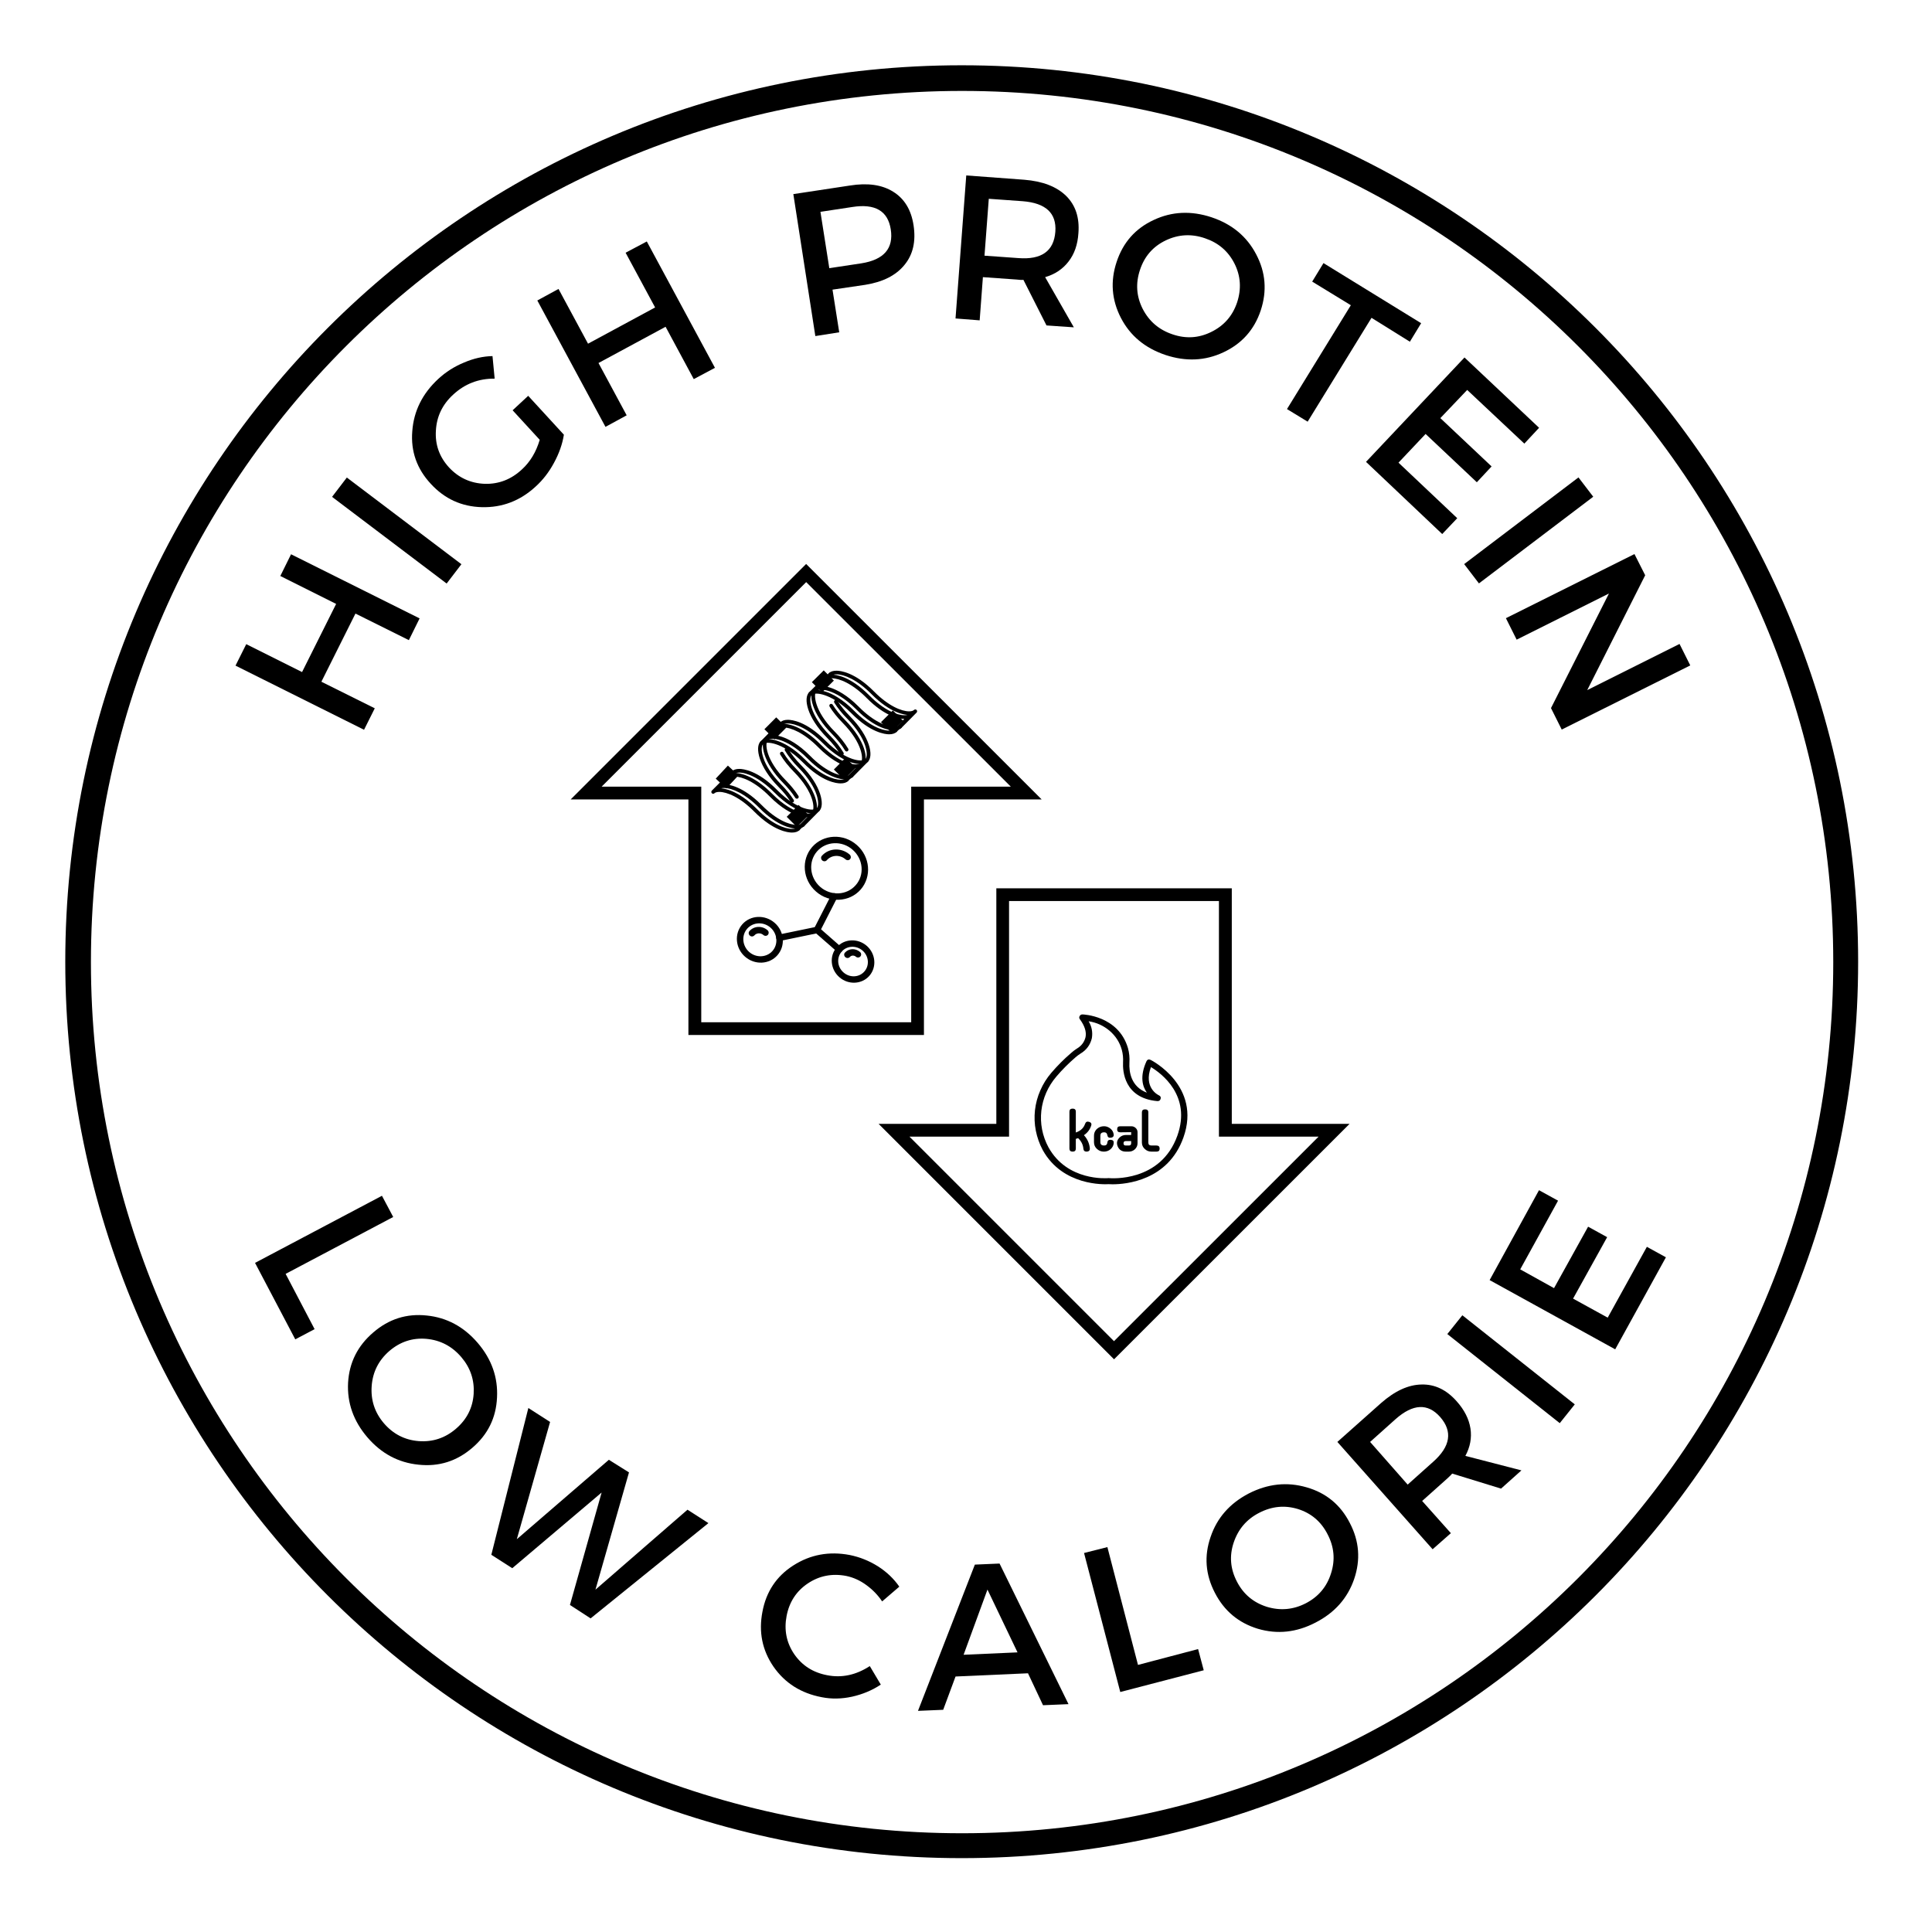 <svg xmlns="http://www.w3.org/2000/svg" xmlns:xlink="http://www.w3.org/1999/xlink" width="150" zoomAndPan="magnify" viewBox="0 0 112.5 112.5" height="150" preserveAspectRatio="xMidYMid meet" version="1.0"><defs><g/><clipPath id="31276d1cf5"><path d="M 3.801 3.801 L 108.199 3.801 L 108.199 108.199 L 3.801 108.199 Z M 3.801 3.801 " clip-rule="nonzero"/></clipPath><clipPath id="f367170117"><path d="M 56 3.801 C 27.172 3.801 3.801 27.172 3.801 56 C 3.801 84.828 27.172 108.199 56 108.199 C 84.828 108.199 108.199 84.828 108.199 56 C 108.199 27.172 84.828 3.801 56 3.801 Z M 56 3.801 " clip-rule="nonzero"/></clipPath><clipPath id="7a212637dd"><path d="M 51.16 51.727 L 78.586 51.727 L 78.586 79.152 L 51.16 79.152 Z M 51.16 51.727 " clip-rule="nonzero"/></clipPath><clipPath id="bacab8df52"><path d="M 64.871 79.152 L 78.586 65.441 L 71.727 65.441 L 71.727 51.727 L 58.016 51.727 L 58.016 65.441 L 51.16 65.441 Z M 64.871 79.152 " clip-rule="nonzero"/></clipPath><clipPath id="4068fcdce6"><path d="M 60 59.043 L 69.98 59.043 L 69.98 69 L 60 69 Z M 60 59.043 " clip-rule="nonzero"/></clipPath><clipPath id="b309b8a5ad"><path d="M 33.23 32.84 L 60.656 32.84 L 60.656 60.266 L 33.23 60.266 Z M 33.23 32.84 " clip-rule="nonzero"/></clipPath><clipPath id="2378aa2c0a"><path d="M 46.941 32.84 L 33.23 46.551 L 40.086 46.551 L 40.086 60.266 L 53.801 60.266 L 53.801 46.551 L 60.656 46.551 Z M 46.941 32.84 " clip-rule="nonzero"/></clipPath><clipPath id="d329983961"><path d="M 42 53 L 46 53 L 46 57 L 42 57 Z M 42 53 " clip-rule="nonzero"/></clipPath><clipPath id="379d08d27c"><path d="M 42.348 54.824 L 48.422 47.891 L 54.094 52.863 L 48.02 59.793 Z M 42.348 54.824 " clip-rule="nonzero"/></clipPath><clipPath id="487232b5f4"><path d="M 42.348 54.824 L 48.422 47.891 L 54.094 52.863 L 48.02 59.793 Z M 42.348 54.824 " clip-rule="nonzero"/></clipPath><clipPath id="c51fb493bc"><path d="M 42.348 54.824 L 48.422 47.891 L 54.094 52.863 L 48.02 59.793 Z M 42.348 54.824 " clip-rule="nonzero"/></clipPath><clipPath id="a46658880a"><path d="M 48 54 L 51 54 L 51 58 L 48 58 Z M 48 54 " clip-rule="nonzero"/></clipPath><clipPath id="f31fe1f490"><path d="M 42.348 54.824 L 48.422 47.891 L 54.094 52.863 L 48.02 59.793 Z M 42.348 54.824 " clip-rule="nonzero"/></clipPath><clipPath id="8ba33f6547"><path d="M 42.348 54.824 L 48.422 47.891 L 54.094 52.863 L 48.02 59.793 Z M 42.348 54.824 " clip-rule="nonzero"/></clipPath><clipPath id="8dedcc3dcf"><path d="M 42.348 54.824 L 48.422 47.891 L 54.094 52.863 L 48.02 59.793 Z M 42.348 54.824 " clip-rule="nonzero"/></clipPath><clipPath id="2a5d6e5efd"><path d="M 46 48 L 51 48 L 51 53 L 46 53 Z M 46 48 " clip-rule="nonzero"/></clipPath><clipPath id="872222d037"><path d="M 42.348 54.824 L 48.422 47.891 L 54.094 52.863 L 48.02 59.793 Z M 42.348 54.824 " clip-rule="nonzero"/></clipPath><clipPath id="6bff4ac8c5"><path d="M 42.348 54.824 L 48.422 47.891 L 54.094 52.863 L 48.02 59.793 Z M 42.348 54.824 " clip-rule="nonzero"/></clipPath><clipPath id="2531857ac0"><path d="M 42.348 54.824 L 48.422 47.891 L 54.094 52.863 L 48.02 59.793 Z M 42.348 54.824 " clip-rule="nonzero"/></clipPath><clipPath id="180c3e29c9"><path d="M 47 52 L 50 52 L 50 56 L 47 56 Z M 47 52 " clip-rule="nonzero"/></clipPath><clipPath id="65bdfdfd84"><path d="M 42.348 54.824 L 48.422 47.891 L 54.094 52.863 L 48.02 59.793 Z M 42.348 54.824 " clip-rule="nonzero"/></clipPath><clipPath id="bf6d836a4b"><path d="M 42.348 54.824 L 48.422 47.891 L 54.094 52.863 L 48.02 59.793 Z M 42.348 54.824 " clip-rule="nonzero"/></clipPath><clipPath id="027f5f682b"><path d="M 42.348 54.824 L 48.422 47.891 L 54.094 52.863 L 48.02 59.793 Z M 42.348 54.824 " clip-rule="nonzero"/></clipPath><clipPath id="f066dedf21"><path d="M 45 53 L 48 53 L 48 55 L 45 55 Z M 45 53 " clip-rule="nonzero"/></clipPath><clipPath id="ac07942ad4"><path d="M 42.348 54.824 L 48.422 47.891 L 54.094 52.863 L 48.02 59.793 Z M 42.348 54.824 " clip-rule="nonzero"/></clipPath><clipPath id="e94b40ddf9"><path d="M 42.348 54.824 L 48.422 47.891 L 54.094 52.863 L 48.02 59.793 Z M 42.348 54.824 " clip-rule="nonzero"/></clipPath><clipPath id="885fd7f01f"><path d="M 42.348 54.824 L 48.422 47.891 L 54.094 52.863 L 48.02 59.793 Z M 42.348 54.824 " clip-rule="nonzero"/></clipPath><clipPath id="f007b33851"><path d="M 47 49 L 50 49 L 50 51 L 47 51 Z M 47 49 " clip-rule="nonzero"/></clipPath><clipPath id="4f9d4aff74"><path d="M 42.348 54.824 L 48.422 47.891 L 54.094 52.863 L 48.02 59.793 Z M 42.348 54.824 " clip-rule="nonzero"/></clipPath><clipPath id="e2195ee344"><path d="M 42.348 54.824 L 48.422 47.891 L 54.094 52.863 L 48.02 59.793 Z M 42.348 54.824 " clip-rule="nonzero"/></clipPath><clipPath id="aa1dc5c22a"><path d="M 42.348 54.824 L 48.422 47.891 L 54.094 52.863 L 48.02 59.793 Z M 42.348 54.824 " clip-rule="nonzero"/></clipPath><clipPath id="9002537e94"><path d="M 43 53 L 45 53 L 45 55 L 43 55 Z M 43 53 " clip-rule="nonzero"/></clipPath><clipPath id="ed74ac4f6d"><path d="M 42.348 54.824 L 48.422 47.891 L 54.094 52.863 L 48.02 59.793 Z M 42.348 54.824 " clip-rule="nonzero"/></clipPath><clipPath id="5603bca593"><path d="M 42.348 54.824 L 48.422 47.891 L 54.094 52.863 L 48.02 59.793 Z M 42.348 54.824 " clip-rule="nonzero"/></clipPath><clipPath id="d4081b7773"><path d="M 42.348 54.824 L 48.422 47.891 L 54.094 52.863 L 48.02 59.793 Z M 42.348 54.824 " clip-rule="nonzero"/></clipPath><clipPath id="1a34bac175"><path d="M 49 55 L 51 55 L 51 56 L 49 56 Z M 49 55 " clip-rule="nonzero"/></clipPath><clipPath id="2003645f7e"><path d="M 42.348 54.824 L 48.422 47.891 L 54.094 52.863 L 48.02 59.793 Z M 42.348 54.824 " clip-rule="nonzero"/></clipPath><clipPath id="0b6f4f9ed3"><path d="M 42.348 54.824 L 48.422 47.891 L 54.094 52.863 L 48.02 59.793 Z M 42.348 54.824 " clip-rule="nonzero"/></clipPath><clipPath id="bfd676eb38"><path d="M 42.348 54.824 L 48.422 47.891 L 54.094 52.863 L 48.02 59.793 Z M 42.348 54.824 " clip-rule="nonzero"/></clipPath><clipPath id="66042d7b81"><path d="M 46 47 L 48 47 L 48 48.488 L 46 48.488 Z M 46 47 " clip-rule="nonzero"/></clipPath><clipPath id="b403495fef"><path d="M 47 39.273 L 49 39.273 L 49 41 L 47 41 Z M 47 39.273 " clip-rule="nonzero"/></clipPath><clipPath id="0b1123438c"><path d="M 47 39.273 L 53.129 39.273 L 53.129 43 L 47 43 Z M 47 39.273 " clip-rule="nonzero"/></clipPath><clipPath id="d30b60cd9d"><path d="M 41.398 45 L 47 45 L 47 48.488 L 41.398 48.488 Z M 41.398 45 " clip-rule="nonzero"/></clipPath><clipPath id="5c3229d5df"><path d="M 46 47 L 48 47 L 48 48.258 L 46 48.258 Z M 46 47 " clip-rule="nonzero"/></clipPath><clipPath id="a67f831b3a"><path d="M 47 39.043 L 49 39.043 L 49 41 L 47 41 Z M 47 39.043 " clip-rule="nonzero"/></clipPath><clipPath id="ca05dda26f"><path d="M 48 39.043 L 53.406 39.043 L 53.406 43 L 48 43 Z M 48 39.043 " clip-rule="nonzero"/></clipPath><clipPath id="54d5364947"><path d="M 41.676 44 L 47 44 L 47 48.258 L 41.676 48.258 Z M 41.676 44 " clip-rule="nonzero"/></clipPath><clipPath id="ef95b6e4a5"><path d="M 47 39.043 L 53 39.043 L 53 44 L 47 44 Z M 47 39.043 " clip-rule="nonzero"/></clipPath></defs><g clip-path="url(#31276d1cf5)"><g clip-path="url(#f367170117)"><path stroke-linecap="butt" transform="matrix(0.747, 0, 0, 0.747, 3.803, 3.803)" fill="none" stroke-linejoin="miter" d="M 69.906 -0.003 C 31.297 -0.003 -0.003 31.297 -0.003 69.906 C -0.003 108.514 31.297 139.814 69.906 139.814 C 108.514 139.814 139.814 108.514 139.814 69.906 C 139.814 31.297 108.514 -0.003 69.906 -0.003 Z M 69.906 -0.003 " stroke="#000000" stroke-width="4" stroke-opacity="1" stroke-miterlimit="4"/></g></g><g fill="#000000" fill-opacity="1"><g transform="translate(14.335, 72.568)"><g><path d="M 2.297 1.609 L 3.984 4.828 L 2.859 5.422 L 0.516 0.969 L 7.906 -2.938 L 8.562 -1.703 Z M 2.297 1.609 "/></g></g></g><g fill="#000000" fill-opacity="1"><g transform="translate(18.3, 79.977)"><g><path d="M 6.547 -3.375 C 7.711 -3.258 8.703 -2.727 9.516 -1.781 C 10.328 -0.832 10.703 0.227 10.641 1.406 C 10.586 2.582 10.109 3.555 9.203 4.328 C 8.297 5.109 7.254 5.438 6.078 5.312 C 4.898 5.195 3.906 4.664 3.094 3.719 C 2.281 2.77 1.906 1.707 1.969 0.531 C 2.039 -0.645 2.531 -1.617 3.438 -2.391 C 4.344 -3.172 5.379 -3.5 6.547 -3.375 Z M 8.562 -0.953 C 8.02 -1.586 7.344 -1.941 6.531 -2.016 C 5.727 -2.086 5.008 -1.852 4.375 -1.312 C 3.75 -0.77 3.406 -0.094 3.344 0.719 C 3.281 1.539 3.516 2.266 4.047 2.891 C 4.586 3.523 5.266 3.875 6.078 3.938 C 6.898 4 7.625 3.758 8.25 3.219 C 8.883 2.676 9.227 2 9.281 1.188 C 9.332 0.383 9.094 -0.328 8.562 -0.953 Z M 8.562 -0.953 "/></g></g></g><g fill="#000000" fill-opacity="1"><g transform="translate(26.235, 89.019)"><g><path d="M 8.156 5.219 L 6.953 4.438 L 8.797 -2.109 L 3.594 2.297 L 2.375 1.516 L 4.531 -7.031 L 5.797 -6.219 L 3.859 0.609 L 9.219 -4.016 L 10.391 -3.281 L 8.438 3.547 L 13.797 -1.109 L 15.016 -0.328 Z M 8.156 5.219 "/></g></g></g><g fill="#000000" fill-opacity="1"><g transform="translate(38.655, 96.121)"><g/></g></g><g fill="#000000" fill-opacity="1"><g transform="translate(43.195, 97.875)"><g><path d="M 6.281 -7.328 C 6.863 -7.211 7.41 -6.992 7.922 -6.672 C 8.43 -6.348 8.848 -5.953 9.172 -5.484 L 8.172 -4.625 C 7.93 -4.988 7.625 -5.305 7.25 -5.578 C 6.883 -5.848 6.492 -6.023 6.078 -6.109 C 5.254 -6.266 4.508 -6.117 3.844 -5.672 C 3.176 -5.223 2.766 -4.594 2.609 -3.781 C 2.453 -2.969 2.598 -2.227 3.047 -1.562 C 3.504 -0.895 4.145 -0.484 4.969 -0.328 C 5.82 -0.16 6.648 -0.336 7.453 -0.859 L 8.094 0.219 C 7.594 0.551 7.035 0.785 6.422 0.922 C 5.816 1.055 5.227 1.066 4.656 0.953 C 3.445 0.723 2.508 0.129 1.844 -0.828 C 1.188 -1.785 0.973 -2.852 1.203 -4.031 C 1.422 -5.195 2.02 -6.094 3 -6.719 C 3.988 -7.352 5.082 -7.555 6.281 -7.328 Z M 6.281 -7.328 "/></g></g></g><g fill="#000000" fill-opacity="1"><g transform="translate(53.438, 99.623)"><g><path d="M 6.422 -2.188 L 2.203 -2 L 1.484 -0.062 L 0.016 0 L 3.328 -8.516 L 4.766 -8.578 L 8.781 -0.391 L 7.297 -0.328 Z M 5.812 -3.406 L 4.062 -7.062 L 2.672 -3.266 Z M 5.812 -3.406 "/></g></g></g><g fill="#000000" fill-opacity="1"><g transform="translate(64.171, 98.806)"><g><path d="M 2.094 -1.859 L 5.594 -2.781 L 5.922 -1.547 L 1.062 -0.281 L -1.047 -8.375 L 0.312 -8.719 Z M 2.094 -1.859 "/></g></g></g><g fill="#000000" fill-opacity="1"><g transform="translate(72.289, 96.639)"><g><path d="M -1.797 -7.141 C -1.422 -8.254 -0.68 -9.098 0.422 -9.672 C 1.535 -10.242 2.66 -10.363 3.797 -10.031 C 4.93 -9.707 5.77 -9.016 6.312 -7.953 C 6.863 -6.898 6.945 -5.812 6.562 -4.688 C 6.176 -3.57 5.426 -2.727 4.312 -2.156 C 3.207 -1.582 2.086 -1.461 0.953 -1.797 C -0.172 -2.141 -1.004 -2.836 -1.547 -3.891 C -2.098 -4.953 -2.18 -6.035 -1.797 -7.141 Z M 1.031 -8.547 C 0.301 -8.172 -0.191 -7.594 -0.453 -6.812 C -0.711 -6.039 -0.648 -5.285 -0.266 -4.547 C 0.109 -3.816 0.688 -3.328 1.469 -3.078 C 2.258 -2.836 3.02 -2.906 3.75 -3.281 C 4.488 -3.664 4.977 -4.25 5.219 -5.031 C 5.469 -5.812 5.398 -6.566 5.016 -7.297 C 4.641 -8.035 4.066 -8.523 3.297 -8.766 C 2.523 -9.004 1.77 -8.93 1.031 -8.547 Z M 1.031 -8.547 "/></g></g></g><g fill="#000000" fill-opacity="1"><g transform="translate(82.609, 90.932)"><g><path d="M 4.797 -4.25 L 1.953 -5.125 C 1.898 -5.062 1.812 -4.973 1.688 -4.859 L 0.203 -3.531 L 1.875 -1.656 L 0.812 -0.719 L -4.734 -6.969 L -2.188 -9.234 C -1.383 -9.941 -0.598 -10.301 0.172 -10.312 C 0.941 -10.332 1.625 -10.004 2.219 -9.328 C 2.664 -8.828 2.93 -8.301 3.016 -7.75 C 3.098 -7.207 3 -6.676 2.719 -6.156 L 5.984 -5.312 Z M -0.641 -4.484 L 0.844 -5.812 C 1.852 -6.707 1.988 -7.578 1.25 -8.422 C 0.531 -9.234 -0.332 -9.191 -1.344 -8.297 L -2.828 -6.969 Z M -0.641 -4.484 "/></g></g></g><g fill="#000000" fill-opacity="1"><g transform="translate(90.152, 83.729)"><g><path d="M 1.547 -1.953 L 0.672 -0.859 L -5.875 -6.047 L -5 -7.141 Z M 1.547 -1.953 "/></g></g></g><g fill="#000000" fill-opacity="1"><g transform="translate(93.522, 79.524)"><g><path d="M -2.797 -9.609 L -5 -5.609 L -3.031 -4.516 L -1.047 -8.094 L 0.062 -7.484 L -1.922 -3.906 L 0.094 -2.797 L 2.375 -6.922 L 3.484 -6.312 L 0.531 -0.953 L -6.781 -4.984 L -3.906 -10.219 Z M -2.797 -9.609 "/></g></g></g><g fill="#000000" fill-opacity="1"><g transform="translate(20.714, 43.478)"><g><path d="M 3.719 -7.469 L 3.094 -6.203 L -0.016 -7.75 L -2 -3.781 L 1.109 -2.234 L 0.484 -0.984 L -7 -4.719 L -6.375 -5.969 L -3.125 -4.344 L -1.141 -8.312 L -4.391 -9.938 L -3.766 -11.203 Z M 3.719 -7.469 "/></g></g></g><g fill="#000000" fill-opacity="1"><g transform="translate(25.352, 34.854)"><g><path d="M 1.516 -2 L 0.656 -0.875 L -6.016 -5.922 L -5.156 -7.047 Z M 1.516 -2 "/></g></g></g><g fill="#000000" fill-opacity="1"><g transform="translate(27.616, 31.532)"><g><path d="M 2.234 -7.641 L 3.141 -8.484 L 5.219 -6.219 C 5.133 -5.676 4.941 -5.129 4.641 -4.578 C 4.348 -4.035 3.992 -3.578 3.578 -3.203 C 2.672 -2.367 1.625 -1.969 0.438 -2 C -0.738 -2.031 -1.727 -2.484 -2.531 -3.359 C -3.344 -4.234 -3.703 -5.254 -3.609 -6.422 C -3.523 -7.598 -3.02 -8.613 -2.094 -9.469 C -1.656 -9.875 -1.156 -10.191 -0.594 -10.422 C -0.039 -10.66 0.508 -10.785 1.062 -10.797 L 1.188 -9.484 C 0.25 -9.492 -0.555 -9.18 -1.234 -8.547 C -1.859 -7.973 -2.191 -7.273 -2.234 -6.453 C -2.285 -5.641 -2.031 -4.926 -1.469 -4.312 C -0.906 -3.707 -0.211 -3.391 0.609 -3.359 C 1.43 -3.336 2.156 -3.617 2.781 -4.203 C 3.258 -4.641 3.602 -5.211 3.812 -5.922 Z M 2.234 -7.641 "/></g></g></g><g fill="#000000" fill-opacity="1"><g transform="translate(34.288, 25.372)"><g><path d="M 7.344 -3.953 L 6.109 -3.297 L 4.469 -6.344 L 0.562 -4.234 L 2.203 -1.188 L 0.969 -0.516 L -3 -7.875 L -1.766 -8.547 L -0.047 -5.359 L 3.859 -7.469 L 2.141 -10.656 L 3.375 -11.312 Z M 7.344 -3.953 "/></g></g></g><g fill="#000000" fill-opacity="1"><g transform="translate(43.073, 20.998)"><g/></g></g><g fill="#000000" fill-opacity="1"><g transform="translate(46.399, 19.741)"><g><path d="M -0.203 -8.438 L 3.094 -8.938 C 4.125 -9.102 4.961 -8.984 5.609 -8.578 C 6.266 -8.172 6.66 -7.52 6.797 -6.625 C 6.941 -5.688 6.766 -4.914 6.266 -4.312 C 5.773 -3.707 5.016 -3.32 3.984 -3.156 L 2.078 -2.875 L 2.469 -0.391 L 1.078 -0.172 Z M 1.375 -7.406 L 1.891 -4.125 L 3.75 -4.406 C 5.07 -4.613 5.645 -5.273 5.469 -6.391 C 5.301 -7.461 4.555 -7.895 3.234 -7.688 Z M 1.375 -7.406 "/></g></g></g><g fill="#000000" fill-opacity="1"><g transform="translate(54.546, 18.466)"><g><path d="M 6.391 0.484 L 5.047 -2.172 C 4.961 -2.16 4.832 -2.164 4.656 -2.188 L 2.688 -2.328 L 2.5 0.188 L 1.094 0.078 L 1.719 -8.25 L 5.094 -8 C 6.164 -7.914 6.977 -7.602 7.531 -7.062 C 8.082 -6.52 8.32 -5.797 8.25 -4.891 C 8.207 -4.223 8.016 -3.672 7.672 -3.234 C 7.336 -2.797 6.883 -2.492 6.312 -2.328 L 7.984 0.594 Z M 2.781 -3.578 L 4.75 -3.438 C 6.102 -3.332 6.82 -3.844 6.906 -4.969 C 6.988 -6.051 6.352 -6.645 5 -6.75 L 3.031 -6.891 Z M 2.781 -3.578 "/></g></g></g><g fill="#000000" fill-opacity="1"><g transform="translate(63.303, 19.076)"><g><path d="M 3.875 -6.266 C 4.938 -6.766 6.062 -6.816 7.25 -6.422 C 8.438 -6.023 9.301 -5.305 9.844 -4.266 C 10.395 -3.223 10.484 -2.133 10.109 -1 C 9.734 0.125 9.008 0.938 7.938 1.438 C 6.875 1.938 5.75 1.988 4.562 1.594 C 3.375 1.195 2.508 0.477 1.969 -0.562 C 1.426 -1.613 1.344 -2.703 1.719 -3.828 C 2.094 -4.961 2.812 -5.773 3.875 -6.266 Z M 6.859 -5.203 C 6.078 -5.473 5.316 -5.43 4.578 -5.078 C 3.836 -4.723 3.336 -4.148 3.078 -3.359 C 2.816 -2.578 2.867 -1.82 3.234 -1.094 C 3.609 -0.363 4.188 0.129 4.969 0.391 C 5.75 0.66 6.504 0.613 7.234 0.25 C 7.973 -0.113 8.473 -0.688 8.734 -1.469 C 8.992 -2.258 8.941 -3.016 8.578 -3.734 C 8.211 -4.453 7.641 -4.941 6.859 -5.203 Z M 6.859 -5.203 "/></g></g></g><g fill="#000000" fill-opacity="1"><g transform="translate(72.597, 22.382)"><g><path d="M 9.5 -2.484 L 7.266 -3.875 L 3.547 2.172 L 2.344 1.438 L 6.062 -4.609 L 3.812 -5.984 L 4.469 -7.062 L 10.156 -3.562 Z M 9.5 -2.484 "/></g></g></g><g fill="#000000" fill-opacity="1"><g transform="translate(78.746, 26.144)"><g><path d="M 10.016 -0.312 L 6.688 -3.438 L 5.125 -1.797 L 8.109 1.016 L 7.25 1.938 L 4.266 -0.875 L 2.688 0.797 L 6.109 4.031 L 5.234 4.953 L 0.797 0.75 L 6.531 -5.328 L 10.875 -1.234 Z M 10.016 -0.312 "/></g></g></g><g fill="#000000" fill-opacity="1"><g transform="translate(84.602, 31.972)"><g><path d="M 1.516 2 L 0.656 0.875 L 7.312 -4.172 L 8.172 -3.047 Z M 1.516 2 "/></g></g></g><g fill="#000000" fill-opacity="1"><g transform="translate(87.205, 35.013)"><g><path d="M 3.734 7.469 L 3.109 6.219 L 6.484 -0.453 L 1.109 2.234 L 0.484 0.984 L 7.969 -2.75 L 8.594 -1.516 L 5.219 5.172 L 10.594 2.484 L 11.219 3.734 Z M 3.734 7.469 "/></g></g></g><g clip-path="url(#7a212637dd)"><g clip-path="url(#bacab8df52)"><path stroke-linecap="butt" transform="matrix(-0.838, 0, 0, -0.838, 78.584, 79.153)" fill="none" stroke-linejoin="miter" d="M 16.368 0.001 L -0.002 16.366 L 8.185 16.366 L 8.185 32.736 L 24.551 32.736 L 24.551 16.366 L 32.733 16.366 Z M 16.368 0.001 " stroke="#000000" stroke-width="1.782" stroke-opacity="1" stroke-miterlimit="4"/></g></g><g clip-path="url(#4068fcdce6)"><path fill="#000000" d="M 62.703 61.062 C 62.594 61.133 62.484 61.211 62.387 61.301 C 61.965 61.66 61.578 62.051 61.219 62.469 C 60.953 62.781 60.738 63.121 60.578 63.492 C 60.414 63.863 60.312 64.25 60.266 64.648 C 60.223 65.047 60.238 65.445 60.316 65.84 C 60.395 66.234 60.527 66.609 60.719 66.969 C 61.883 69.07 64.32 68.969 64.555 68.953 C 64.59 68.957 64.668 68.961 64.781 68.961 C 65.566 68.961 68.016 68.75 68.91 66.238 C 69.98 63.238 67.043 61.738 67.012 61.723 C 66.895 61.664 66.809 61.691 66.754 61.809 C 66.359 62.684 66.527 63.266 66.781 63.625 C 65.859 63.277 65.738 62.418 65.766 61.879 C 65.785 61.59 65.758 61.305 65.68 61.027 C 65.121 59.133 63.059 59.07 63.035 59.07 L 63.031 59.07 C 62.957 59.07 62.902 59.102 62.867 59.168 C 62.832 59.23 62.836 59.289 62.879 59.348 C 63.16 59.73 63.273 60.082 63.211 60.391 C 63.141 60.68 62.973 60.902 62.703 61.062 Z M 63.391 59.469 C 63.855 59.539 64.262 59.727 64.613 60.023 C 64.961 60.324 65.199 60.691 65.32 61.121 C 65.387 61.363 65.41 61.609 65.395 61.863 C 65.371 62.348 65.445 63.941 67.387 64.117 C 67.488 64.125 67.555 64.082 67.582 63.988 C 67.609 63.895 67.578 63.824 67.484 63.781 C 67.445 63.766 66.57 63.344 67.02 62.137 C 67.613 62.492 69.391 63.793 68.559 66.125 C 67.59 68.848 64.695 68.613 64.574 68.602 C 64.57 68.598 64.562 68.598 64.555 68.598 C 64.551 68.598 64.543 68.598 64.539 68.602 C 64.441 68.609 62.148 68.789 61.051 66.805 C 60.875 66.477 60.75 66.133 60.68 65.77 C 60.609 65.41 60.598 65.047 60.637 64.68 C 60.68 64.316 60.773 63.965 60.922 63.625 C 61.07 63.285 61.27 62.973 61.512 62.688 C 61.855 62.285 62.23 61.91 62.637 61.559 C 62.723 61.484 62.812 61.418 62.91 61.355 C 63.266 61.145 63.484 60.844 63.578 60.457 C 63.637 60.105 63.574 59.777 63.391 59.469 Z M 63.391 59.469 " fill-opacity="1" fill-rule="nonzero"/></g><path fill="#000000" d="M 63.418 65.324 C 63.301 65.289 63.223 65.328 63.184 65.441 C 63.109 65.66 62.957 65.816 62.734 65.91 C 62.73 65.91 62.73 65.91 62.727 65.914 C 62.699 65.926 62.672 65.938 62.645 65.945 L 62.645 64.73 C 62.645 64.613 62.582 64.555 62.461 64.555 C 62.336 64.555 62.273 64.613 62.273 64.73 L 62.273 66.883 C 62.273 67 62.336 67.059 62.461 67.059 C 62.582 67.059 62.645 67 62.645 66.883 L 62.645 66.316 C 62.684 66.305 62.73 66.293 62.777 66.273 C 62.961 66.445 63.066 66.652 63.086 66.895 C 63.098 67.004 63.16 67.059 63.273 67.059 C 63.277 67.059 63.285 67.059 63.289 67.059 C 63.414 67.047 63.469 66.984 63.461 66.867 C 63.434 66.578 63.32 66.324 63.117 66.102 C 63.324 65.961 63.465 65.777 63.539 65.547 C 63.578 65.434 63.535 65.359 63.418 65.324 Z M 63.418 65.324 " fill-opacity="1" fill-rule="nonzero"/><path fill="#000000" d="M 64.277 67.059 C 64.426 67.059 64.559 67.012 64.668 66.918 C 64.777 66.82 64.84 66.703 64.852 66.562 C 64.863 66.445 64.809 66.383 64.684 66.371 C 64.559 66.359 64.492 66.414 64.48 66.531 C 64.469 66.652 64.398 66.711 64.27 66.703 C 64.141 66.699 64.074 66.633 64.074 66.512 L 64.074 66.129 C 64.074 66.008 64.137 65.945 64.262 65.934 C 64.391 65.926 64.461 65.98 64.48 66.098 C 64.496 66.215 64.566 66.266 64.691 66.25 C 64.812 66.23 64.867 66.164 64.848 66.047 C 64.828 65.906 64.758 65.793 64.641 65.703 C 64.52 65.613 64.387 65.57 64.238 65.582 C 64.086 65.594 63.961 65.652 63.855 65.754 C 63.754 65.859 63.703 65.984 63.703 66.129 L 63.703 66.512 C 63.703 66.664 63.758 66.793 63.871 66.898 C 63.984 67.004 64.121 67.059 64.277 67.059 Z M 64.277 67.059 " fill-opacity="1" fill-rule="nonzero"/><path fill="#000000" d="M 65.559 66.09 C 65.418 66.09 65.301 66.137 65.199 66.23 C 65.039 66.383 65 66.559 65.086 66.762 C 65.176 66.961 65.332 67.059 65.559 67.059 L 65.73 67.059 C 65.871 67.059 65.988 67.012 66.09 66.918 C 66.188 66.82 66.238 66.707 66.238 66.574 L 66.238 65.926 C 66.238 65.832 66.203 65.75 66.133 65.684 C 66.062 65.617 65.977 65.582 65.875 65.582 L 65.234 65.582 C 65.109 65.582 65.051 65.641 65.051 65.758 C 65.051 65.875 65.109 65.934 65.234 65.934 L 65.867 65.926 L 65.867 66.09 Z M 65.867 66.574 C 65.867 66.66 65.82 66.703 65.73 66.703 L 65.559 66.703 C 65.469 66.707 65.422 66.664 65.422 66.574 C 65.422 66.488 65.469 66.441 65.559 66.445 L 65.867 66.445 Z M 65.867 66.574 " fill-opacity="1" fill-rule="nonzero"/><path fill="#000000" d="M 67.051 67.059 L 67.34 67.059 C 67.465 67.059 67.527 67 67.527 66.883 C 67.527 66.766 67.465 66.703 67.34 66.703 L 67.051 66.703 C 66.926 66.703 66.867 66.645 66.867 66.527 L 66.867 64.773 C 66.867 64.656 66.805 64.598 66.68 64.598 C 66.555 64.598 66.492 64.656 66.492 64.773 L 66.492 66.527 C 66.492 66.676 66.547 66.801 66.656 66.902 C 66.766 67.008 66.898 67.059 67.051 67.059 Z M 67.051 67.059 " fill-opacity="1" fill-rule="nonzero"/><g clip-path="url(#b309b8a5ad)"><g clip-path="url(#2378aa2c0a)"><path stroke-linecap="butt" transform="matrix(0.838, 0, 0, 0.838, 33.23, 32.84)" fill="none" stroke-linejoin="miter" d="M 16.366 -0 L 0 16.365 L 8.183 16.365 L 8.183 32.735 L 24.553 32.735 L 24.553 16.365 L 32.736 16.365 Z M 16.366 -0 " stroke="#000000" stroke-width="1.782" stroke-opacity="1" stroke-miterlimit="4"/></g></g><g clip-path="url(#d329983961)"><g clip-path="url(#379d08d27c)"><g clip-path="url(#487232b5f4)"><g clip-path="url(#c51fb493bc)"><path fill="#000000" d="M 43.508 54.078 C 43.168 54.469 43.219 55.074 43.625 55.434 C 44.031 55.789 44.641 55.762 44.984 55.371 C 45.324 54.98 45.273 54.371 44.867 54.016 C 44.461 53.66 43.852 53.688 43.508 54.078 Z M 45.27 55.621 C 44.797 56.164 43.949 56.203 43.383 55.707 C 42.82 55.215 42.746 54.367 43.223 53.824 C 43.699 53.281 44.543 53.246 45.109 53.738 C 45.676 54.234 45.746 55.078 45.27 55.621 " fill-opacity="1" fill-rule="nonzero"/></g></g></g></g><g clip-path="url(#a46658880a)"><g clip-path="url(#f31fe1f490)"><g clip-path="url(#8ba33f6547)"><g clip-path="url(#8dedcc3dcf)"><path fill="#000000" d="M 49.012 55.41 C 48.703 55.762 48.75 56.305 49.117 56.625 C 49.48 56.945 50.027 56.922 50.332 56.57 C 50.641 56.219 50.594 55.676 50.23 55.355 C 49.863 55.035 49.316 55.062 49.012 55.41 Z M 50.621 56.824 C 50.18 57.324 49.395 57.359 48.875 56.902 C 48.352 56.445 48.281 55.66 48.723 55.16 C 49.164 54.656 49.949 54.621 50.473 55.078 C 50.996 55.539 51.062 56.32 50.621 56.824 " fill-opacity="1" fill-rule="nonzero"/></g></g></g></g><g clip-path="url(#2a5d6e5efd)"><g clip-path="url(#872222d037)"><g clip-path="url(#6bff4ac8c5)"><g clip-path="url(#2531857ac0)"><path fill="#000000" d="M 47.578 49.574 C 47.059 50.168 47.137 51.094 47.758 51.641 C 48.379 52.184 49.305 52.141 49.828 51.543 C 50.352 50.949 50.27 50.023 49.648 49.48 C 49.031 48.938 48.102 48.977 47.578 49.574 Z M 50.117 51.797 C 49.461 52.543 48.293 52.598 47.516 51.914 C 46.738 51.234 46.637 50.07 47.293 49.32 C 47.949 48.574 49.113 48.52 49.891 49.203 C 50.672 49.887 50.77 51.047 50.117 51.797 " fill-opacity="1" fill-rule="nonzero"/></g></g></g></g><g clip-path="url(#180c3e29c9)"><g clip-path="url(#65bdfdfd84)"><g clip-path="url(#bf6d836a4b)"><g clip-path="url(#027f5f682b)"><path fill="#000000" d="M 49.012 55.41 C 48.945 55.488 48.824 55.492 48.746 55.422 L 47.453 54.293 C 47.387 54.234 47.367 54.141 47.406 54.062 L 48.406 52.105 C 48.453 52.016 48.566 51.98 48.66 52.031 C 48.754 52.082 48.789 52.195 48.742 52.285 L 47.809 54.113 L 48.988 55.148 C 49.066 55.215 49.078 55.336 49.012 55.41 " fill-opacity="1" fill-rule="nonzero"/></g></g></g></g><g clip-path="url(#f066dedf21)"><g clip-path="url(#ac07942ad4)"><g clip-path="url(#e94b40ddf9)"><g clip-path="url(#885fd7f01f)"><path fill="#000000" d="M 47.719 54.281 C 47.695 54.309 47.66 54.328 47.621 54.336 L 45.43 54.789 C 45.328 54.809 45.227 54.742 45.203 54.645 C 45.176 54.543 45.238 54.441 45.34 54.422 L 47.531 53.969 C 47.633 53.949 47.734 54.016 47.758 54.117 C 47.773 54.176 47.758 54.238 47.719 54.281 " fill-opacity="1" fill-rule="nonzero"/></g></g></g></g><g clip-path="url(#f007b33851)"><g clip-path="url(#4f9d4aff74)"><g clip-path="url(#e2195ee344)"><g clip-path="url(#aa1dc5c22a)"><path fill="#000000" d="M 49.5 50.027 C 49.434 50.105 49.316 50.109 49.234 50.039 C 48.91 49.754 48.418 49.777 48.145 50.09 C 48.078 50.168 47.957 50.172 47.879 50.102 C 47.801 50.031 47.789 49.914 47.855 49.836 C 48.266 49.371 48.992 49.34 49.477 49.762 C 49.555 49.832 49.566 49.953 49.5 50.027 " fill-opacity="1" fill-rule="nonzero"/></g></g></g></g><g clip-path="url(#9002537e94)"><g clip-path="url(#ed74ac4f6d)"><g clip-path="url(#5603bca593)"><g clip-path="url(#d4081b7773)"><path fill="#000000" d="M 44.715 54.434 C 44.648 54.508 44.531 54.516 44.453 54.445 C 44.293 54.309 44.059 54.316 43.926 54.469 C 43.859 54.543 43.742 54.551 43.664 54.48 C 43.582 54.41 43.574 54.293 43.641 54.215 C 43.906 53.914 44.379 53.891 44.695 54.168 C 44.773 54.238 44.781 54.355 44.715 54.434 " fill-opacity="1" fill-rule="nonzero"/></g></g></g></g><g clip-path="url(#1a34bac175)"><g clip-path="url(#2003645f7e)"><g clip-path="url(#0b6f4f9ed3)"><g clip-path="url(#bfd676eb38)"><path fill="#000000" d="M 50.098 55.695 C 50.031 55.773 49.914 55.777 49.836 55.707 C 49.73 55.617 49.574 55.625 49.488 55.723 C 49.422 55.801 49.301 55.805 49.223 55.734 C 49.145 55.668 49.133 55.547 49.199 55.473 C 49.422 55.219 49.816 55.203 50.078 55.434 C 50.156 55.5 50.168 55.621 50.098 55.695 " fill-opacity="1" fill-rule="nonzero"/></g></g></g></g><path fill="#000000" d="M 49.832 44.727 C 49.676 44.727 49.492 44.691 49.289 44.625 C 48.918 44.5 48.332 44.207 47.641 43.508 C 46.801 42.66 46.035 42.355 45.602 42.355 C 45.469 42.355 45.367 42.387 45.316 42.438 C 45.273 42.477 45.207 42.477 45.164 42.438 C 45.125 42.395 45.125 42.328 45.164 42.285 C 45.258 42.191 45.406 42.145 45.602 42.145 C 45.836 42.145 46.676 42.23 47.793 43.359 C 48.453 44.027 49.008 44.305 49.355 44.422 C 49.758 44.555 50.027 44.523 50.117 44.43 C 50.297 44.25 50.246 43.281 49.055 42.078 C 48.754 41.773 48.504 41.461 48.309 41.148 C 48.277 41.098 48.293 41.031 48.34 41 C 48.391 40.973 48.457 40.984 48.488 41.035 C 48.676 41.336 48.918 41.637 49.207 41.926 C 50.41 43.145 50.594 44.25 50.27 44.582 C 50.172 44.676 50.023 44.727 49.832 44.727 " fill-opacity="1" fill-rule="nonzero"/><path fill="#000000" d="M 47.004 47.586 C 46.848 47.586 46.66 47.555 46.461 47.484 C 46.09 47.363 45.5 47.066 44.812 46.371 C 43.973 45.52 43.207 45.219 42.773 45.219 C 42.641 45.219 42.535 45.246 42.488 45.297 C 42.445 45.34 42.379 45.34 42.336 45.297 C 42.293 45.258 42.293 45.188 42.336 45.148 C 42.426 45.055 42.578 45.004 42.773 45.004 C 43.004 45.004 43.848 45.094 44.961 46.219 C 45.621 46.887 46.18 47.164 46.527 47.281 C 46.926 47.418 47.195 47.383 47.285 47.293 C 47.469 47.109 47.418 46.145 46.227 44.941 C 45.902 44.609 45.633 44.273 45.434 43.938 C 45.402 43.887 45.418 43.82 45.469 43.789 C 45.52 43.758 45.586 43.777 45.613 43.824 C 45.809 44.148 46.062 44.473 46.379 44.789 C 47.562 45.988 47.758 47.121 47.438 47.445 C 47.344 47.539 47.191 47.586 47.004 47.586 " fill-opacity="1" fill-rule="nonzero"/><g clip-path="url(#66042d7b81)"><path fill="#000000" d="M 46.477 48.367 C 46.449 48.367 46.426 48.359 46.402 48.34 C 46.363 48.297 46.359 48.23 46.402 48.188 L 47.285 47.293 C 47.328 47.25 47.395 47.25 47.438 47.293 C 47.48 47.332 47.48 47.402 47.438 47.445 L 46.555 48.336 C 46.535 48.359 46.508 48.367 46.477 48.367 " fill-opacity="1" fill-rule="nonzero"/></g><path fill="#000000" d="M 44.355 43.363 C 44.328 43.363 44.301 43.352 44.281 43.332 C 44.238 43.289 44.238 43.223 44.281 43.18 L 45.164 42.285 C 45.207 42.242 45.273 42.242 45.316 42.285 C 45.359 42.328 45.359 42.395 45.316 42.438 L 44.434 43.332 C 44.41 43.352 44.383 43.363 44.355 43.363 " fill-opacity="1" fill-rule="nonzero"/><path fill="#000000" d="M 49.309 45.508 C 49.281 45.508 49.254 45.496 49.234 45.477 C 49.191 45.434 49.191 45.367 49.234 45.324 L 50.117 44.43 C 50.156 44.391 50.227 44.391 50.266 44.43 C 50.309 44.473 50.309 44.539 50.27 44.582 L 49.383 45.477 C 49.363 45.496 49.336 45.508 49.309 45.508 " fill-opacity="1" fill-rule="nonzero"/><g clip-path="url(#b403495fef)"><path fill="#000000" d="M 47.188 40.5 C 47.16 40.5 47.133 40.492 47.109 40.469 C 47.07 40.43 47.07 40.359 47.109 40.32 L 47.996 39.426 C 48.035 39.383 48.102 39.383 48.145 39.422 C 48.188 39.465 48.188 39.531 48.145 39.574 L 47.262 40.469 C 47.242 40.492 47.215 40.5 47.188 40.5 " fill-opacity="1" fill-rule="nonzero"/></g><g clip-path="url(#0b1123438c)"><path fill="#000000" d="M 52.137 42.648 C 52.109 42.648 52.082 42.637 52.062 42.617 C 52.02 42.574 52.02 42.508 52.062 42.465 L 52.656 41.863 C 52.418 41.863 51.578 41.77 50.469 40.648 C 49.629 39.797 48.867 39.496 48.43 39.496 C 48.301 39.496 48.195 39.523 48.145 39.574 C 48.105 39.617 48.035 39.617 47.996 39.574 C 47.953 39.535 47.953 39.465 47.996 39.426 C 48.086 39.332 48.238 39.281 48.43 39.281 C 48.664 39.281 49.508 39.371 50.621 40.496 C 51.461 41.348 52.227 41.648 52.66 41.648 C 52.793 41.648 52.898 41.621 52.945 41.57 C 52.988 41.527 53.055 41.527 53.098 41.57 C 53.137 41.613 53.141 41.68 53.098 41.723 L 52.215 42.613 C 52.191 42.637 52.164 42.648 52.137 42.648 " fill-opacity="1" fill-rule="nonzero"/></g><path fill="#000000" d="M 46.125 46.738 C 46.094 46.738 46.059 46.719 46.035 46.688 C 45.855 46.402 45.621 46.113 45.344 45.836 C 44.156 44.633 43.961 43.504 44.281 43.18 C 44.453 43.004 44.816 42.988 45.258 43.137 C 45.629 43.262 46.219 43.555 46.906 44.254 C 47.746 45.102 48.512 45.402 48.945 45.402 C 48.949 45.402 48.949 45.402 48.949 45.402 C 49.078 45.402 49.184 45.375 49.234 45.324 C 49.273 45.285 49.34 45.285 49.383 45.324 C 49.426 45.367 49.426 45.434 49.383 45.477 C 49.293 45.57 49.141 45.617 48.949 45.617 C 48.949 45.617 48.949 45.617 48.945 45.617 C 48.715 45.617 47.871 45.531 46.758 44.402 C 46.098 43.734 45.539 43.457 45.191 43.34 C 44.793 43.207 44.523 43.238 44.434 43.332 C 44.25 43.512 44.301 44.48 45.492 45.684 C 45.781 45.977 46.023 46.273 46.215 46.574 C 46.25 46.621 46.234 46.688 46.184 46.723 C 46.168 46.73 46.148 46.738 46.125 46.738 " fill-opacity="1" fill-rule="nonzero"/><g clip-path="url(#d30b60cd9d)"><path fill="#000000" d="M 46.117 48.48 C 45.887 48.48 45.043 48.391 43.926 47.266 C 43.086 46.414 42.324 46.113 41.887 46.113 C 41.754 46.113 41.652 46.141 41.602 46.191 C 41.562 46.234 41.492 46.234 41.453 46.191 C 41.41 46.148 41.41 46.082 41.449 46.039 L 42.336 45.148 C 42.375 45.105 42.445 45.105 42.488 45.145 C 42.527 45.188 42.527 45.254 42.488 45.297 L 41.891 45.898 C 42.129 45.898 42.969 45.992 44.078 47.113 C 44.918 47.965 45.684 48.266 46.117 48.266 C 46.25 48.266 46.355 48.238 46.402 48.188 C 46.445 48.145 46.512 48.145 46.555 48.188 C 46.594 48.227 46.598 48.297 46.555 48.336 C 46.461 48.43 46.312 48.48 46.117 48.48 " fill-opacity="1" fill-rule="nonzero"/></g><path fill="#000000" d="M 49.023 43.988 C 48.988 43.988 48.953 43.969 48.934 43.934 C 48.742 43.613 48.484 43.289 48.172 42.973 C 46.969 41.758 46.781 40.648 47.109 40.32 C 47.281 40.145 47.648 40.129 48.086 40.277 C 48.461 40.398 49.047 40.695 49.738 41.391 C 50.578 42.242 51.34 42.543 51.777 42.543 C 51.91 42.543 52.012 42.516 52.062 42.465 C 52.105 42.422 52.172 42.422 52.211 42.465 C 52.254 42.504 52.254 42.574 52.215 42.613 C 52.121 42.707 51.969 42.758 51.777 42.758 C 51.543 42.758 50.699 42.668 49.586 41.543 C 48.926 40.875 48.371 40.598 48.02 40.48 C 47.621 40.344 47.352 40.379 47.262 40.469 C 47.082 40.652 47.133 41.617 48.32 42.824 C 48.645 43.148 48.914 43.488 49.117 43.824 C 49.145 43.875 49.129 43.941 49.078 43.973 C 49.062 43.98 49.043 43.988 49.023 43.988 " fill-opacity="1" fill-rule="nonzero"/><path fill="#000000" d="M 50.109 44.496 C 49.949 44.496 49.766 44.461 49.566 44.395 C 49.195 44.273 48.605 43.977 47.918 43.281 C 47.078 42.43 46.312 42.129 45.879 42.129 C 45.746 42.129 45.641 42.156 45.594 42.207 C 45.551 42.25 45.484 42.25 45.441 42.207 C 45.398 42.168 45.398 42.098 45.441 42.055 C 45.531 41.965 45.684 41.914 45.879 41.914 C 46.109 41.914 46.953 42 48.066 43.129 C 48.73 43.797 49.285 44.074 49.633 44.191 C 50.035 44.324 50.301 44.293 50.391 44.203 C 50.574 44.02 50.52 43.051 49.332 41.848 C 49.031 41.547 48.781 41.234 48.582 40.918 C 48.551 40.871 48.566 40.805 48.617 40.773 C 48.668 40.742 48.73 40.758 48.762 40.805 C 48.953 41.105 49.195 41.406 49.484 41.699 C 50.684 42.914 50.871 44.02 50.543 44.352 C 50.449 44.449 50.297 44.496 50.109 44.496 " fill-opacity="1" fill-rule="nonzero"/><path fill="#000000" d="M 47.281 47.355 C 47.121 47.355 46.938 47.324 46.738 47.258 C 46.367 47.133 45.777 46.84 45.086 46.141 C 44.246 45.293 43.484 44.988 43.047 44.988 C 42.918 44.988 42.812 45.02 42.762 45.066 C 42.723 45.109 42.652 45.109 42.613 45.07 C 42.57 45.027 42.57 44.961 42.613 44.918 C 42.703 44.824 42.855 44.773 43.047 44.773 C 43.281 44.773 44.125 44.863 45.238 45.988 C 45.898 46.66 46.453 46.938 46.805 47.055 C 47.203 47.188 47.473 47.156 47.562 47.062 C 47.742 46.879 47.691 45.914 46.504 44.711 C 46.176 44.383 45.91 44.043 45.707 43.707 C 45.68 43.656 45.695 43.59 45.746 43.562 C 45.797 43.531 45.859 43.547 45.891 43.598 C 46.082 43.918 46.34 44.242 46.652 44.559 C 47.84 45.758 48.035 46.891 47.715 47.215 C 47.621 47.309 47.469 47.355 47.281 47.355 " fill-opacity="1" fill-rule="nonzero"/><g clip-path="url(#5c3229d5df)"><path fill="#000000" d="M 46.754 48.141 C 46.727 48.141 46.699 48.129 46.68 48.109 C 46.637 48.066 46.637 48 46.68 47.957 L 47.562 47.062 C 47.605 47.02 47.672 47.02 47.715 47.062 C 47.754 47.105 47.754 47.172 47.715 47.215 L 46.832 48.109 C 46.809 48.129 46.781 48.141 46.754 48.141 " fill-opacity="1" fill-rule="nonzero"/></g><path fill="#000000" d="M 44.633 43.133 C 44.605 43.133 44.578 43.121 44.559 43.102 C 44.516 43.059 44.516 42.992 44.559 42.949 L 45.441 42.055 C 45.48 42.016 45.551 42.016 45.59 42.055 C 45.633 42.098 45.633 42.164 45.594 42.207 L 44.707 43.102 C 44.688 43.121 44.66 43.133 44.633 43.133 " fill-opacity="1" fill-rule="nonzero"/><path fill="#000000" d="M 49.586 45.277 C 49.559 45.277 49.531 45.27 49.508 45.246 C 49.469 45.207 49.469 45.137 49.508 45.098 L 50.391 44.203 C 50.434 44.16 50.5 44.16 50.543 44.203 C 50.586 44.242 50.586 44.312 50.543 44.352 L 49.66 45.246 C 49.637 45.27 49.613 45.277 49.586 45.277 " fill-opacity="1" fill-rule="nonzero"/><g clip-path="url(#a67f831b3a)"><path fill="#000000" d="M 47.461 40.27 C 47.434 40.27 47.406 40.262 47.387 40.242 C 47.344 40.199 47.344 40.133 47.387 40.09 L 48.27 39.195 C 48.312 39.152 48.379 39.152 48.422 39.195 C 48.461 39.234 48.465 39.305 48.422 39.344 L 47.539 40.242 C 47.516 40.262 47.488 40.27 47.461 40.27 " fill-opacity="1" fill-rule="nonzero"/></g><g clip-path="url(#ca05dda26f)"><path fill="#000000" d="M 52.414 42.418 C 52.387 42.418 52.359 42.406 52.34 42.387 C 52.297 42.344 52.297 42.277 52.34 42.234 L 52.934 41.633 C 52.695 41.633 51.855 41.539 50.746 40.418 C 49.906 39.57 49.145 39.266 48.707 39.266 C 48.574 39.266 48.473 39.297 48.422 39.344 C 48.379 39.387 48.312 39.387 48.27 39.348 C 48.23 39.305 48.23 39.238 48.27 39.195 C 48.363 39.102 48.512 39.055 48.707 39.055 C 48.938 39.055 49.781 39.141 50.898 40.27 C 51.738 41.117 52.504 41.422 52.938 41.422 C 53.07 41.422 53.172 41.391 53.223 41.34 C 53.266 41.301 53.332 41.301 53.371 41.34 C 53.414 41.383 53.414 41.449 53.375 41.492 L 52.488 42.387 C 52.469 42.406 52.441 42.418 52.414 42.418 " fill-opacity="1" fill-rule="nonzero"/></g><path fill="#000000" d="M 46.402 46.508 C 46.367 46.508 46.332 46.492 46.312 46.461 C 46.129 46.172 45.895 45.887 45.617 45.605 C 44.43 44.406 44.238 43.273 44.559 42.949 C 44.73 42.777 45.094 42.762 45.535 42.906 C 45.906 43.031 46.492 43.324 47.184 44.023 C 48.023 44.871 48.789 45.176 49.223 45.176 C 49.355 45.176 49.457 45.145 49.508 45.098 C 49.551 45.055 49.617 45.055 49.66 45.098 C 49.699 45.137 49.699 45.207 49.66 45.246 C 49.566 45.34 49.418 45.387 49.223 45.387 C 48.992 45.387 48.148 45.301 47.031 44.176 C 46.371 43.508 45.816 43.227 45.469 43.109 C 45.066 42.977 44.797 43.012 44.707 43.102 C 44.527 43.285 44.578 44.25 45.77 45.453 C 46.059 45.746 46.301 46.047 46.492 46.344 C 46.523 46.395 46.512 46.461 46.461 46.492 C 46.441 46.504 46.422 46.508 46.402 46.508 " fill-opacity="1" fill-rule="nonzero"/><g clip-path="url(#54d5364947)"><path fill="#000000" d="M 46.395 48.25 C 46.16 48.25 45.316 48.164 44.203 47.035 C 43.363 46.188 42.598 45.883 42.164 45.883 C 42.031 45.883 41.926 45.914 41.879 45.961 C 41.836 46.004 41.77 46.004 41.727 45.961 C 41.688 45.922 41.688 45.852 41.727 45.812 L 42.613 44.918 C 42.652 44.875 42.719 44.875 42.762 44.918 C 42.805 44.957 42.805 45.027 42.762 45.066 L 42.168 45.668 C 42.406 45.672 43.246 45.766 44.355 46.883 C 45.195 47.734 45.957 48.035 46.395 48.035 C 46.523 48.035 46.629 48.008 46.68 47.957 C 46.719 47.914 46.789 47.914 46.828 47.957 C 46.871 48 46.871 48.066 46.832 48.109 C 46.738 48.199 46.586 48.25 46.395 48.25 " fill-opacity="1" fill-rule="nonzero"/></g><g clip-path="url(#ef95b6e4a5)"><path fill="#000000" d="M 49.301 43.758 C 49.266 43.758 49.23 43.738 49.211 43.707 C 49.016 43.383 48.758 43.059 48.449 42.742 C 47.246 41.527 47.059 40.422 47.387 40.09 C 47.559 39.914 47.922 39.898 48.363 40.047 C 48.734 40.172 49.324 40.465 50.012 41.16 C 50.852 42.012 51.617 42.312 52.051 42.312 C 52.051 42.312 52.055 42.312 52.055 42.312 C 52.184 42.312 52.289 42.285 52.34 42.234 C 52.379 42.195 52.445 42.191 52.488 42.234 C 52.531 42.277 52.531 42.344 52.488 42.387 C 52.398 42.48 52.246 42.527 52.055 42.527 C 52.055 42.527 52.051 42.527 52.051 42.527 C 51.82 42.527 50.977 42.441 49.863 41.312 C 49.203 40.645 48.645 40.367 48.297 40.25 C 47.898 40.117 47.629 40.148 47.535 40.242 C 47.359 40.422 47.41 41.391 48.598 42.594 C 48.922 42.922 49.188 43.258 49.391 43.598 C 49.422 43.648 49.406 43.711 49.355 43.742 C 49.34 43.754 49.32 43.758 49.301 43.758 " fill-opacity="1" fill-rule="nonzero"/></g><path stroke-linecap="butt" transform="matrix(0.573, -0.612, 0.612, 0.573, 41.679, 45.337)" fill="none" stroke-linejoin="miter" d="M -0.002 0.501 L 1.235 0.498 " stroke="#000000" stroke-width="1" stroke-opacity="1" stroke-miterlimit="4"/><path stroke-linecap="butt" transform="matrix(0.592, -0.592, 0.592, 0.592, 45.81, 47.561)" fill="none" stroke-linejoin="miter" d="M -0.002 0.501 L 1.165 0.501 " stroke="#000000" stroke-width="1" stroke-opacity="1" stroke-miterlimit="4"/><path stroke-linecap="butt" transform="matrix(0.592, -0.592, 0.592, 0.592, 48.554, 44.809)" fill="none" stroke-linejoin="miter" d="M 0.001 0.501 L 1.165 0.498 " stroke="#000000" stroke-width="1" stroke-opacity="1" stroke-miterlimit="4"/><path stroke-linecap="butt" transform="matrix(0.592, -0.592, 0.592, 0.592, 51.298, 42.057)" fill="none" stroke-linejoin="miter" d="M 0.001 0.498 L 1.165 0.501 " stroke="#000000" stroke-width="1" stroke-opacity="1" stroke-miterlimit="4"/><path stroke-linecap="butt" transform="matrix(0.592, -0.592, 0.592, 0.592, 47.275, 39.724)" fill="none" stroke-linejoin="miter" d="M -0.001 0.498 L 1.163 0.502 " stroke="#000000" stroke-width="1" stroke-opacity="1" stroke-miterlimit="4"/><path stroke-linecap="butt" transform="matrix(0.592, -0.592, 0.592, 0.592, 44.511, 42.462)" fill="none" stroke-linejoin="miter" d="M 0.001 0.501 L 1.165 0.498 " stroke="#000000" stroke-width="1" stroke-opacity="1" stroke-miterlimit="4"/></svg>